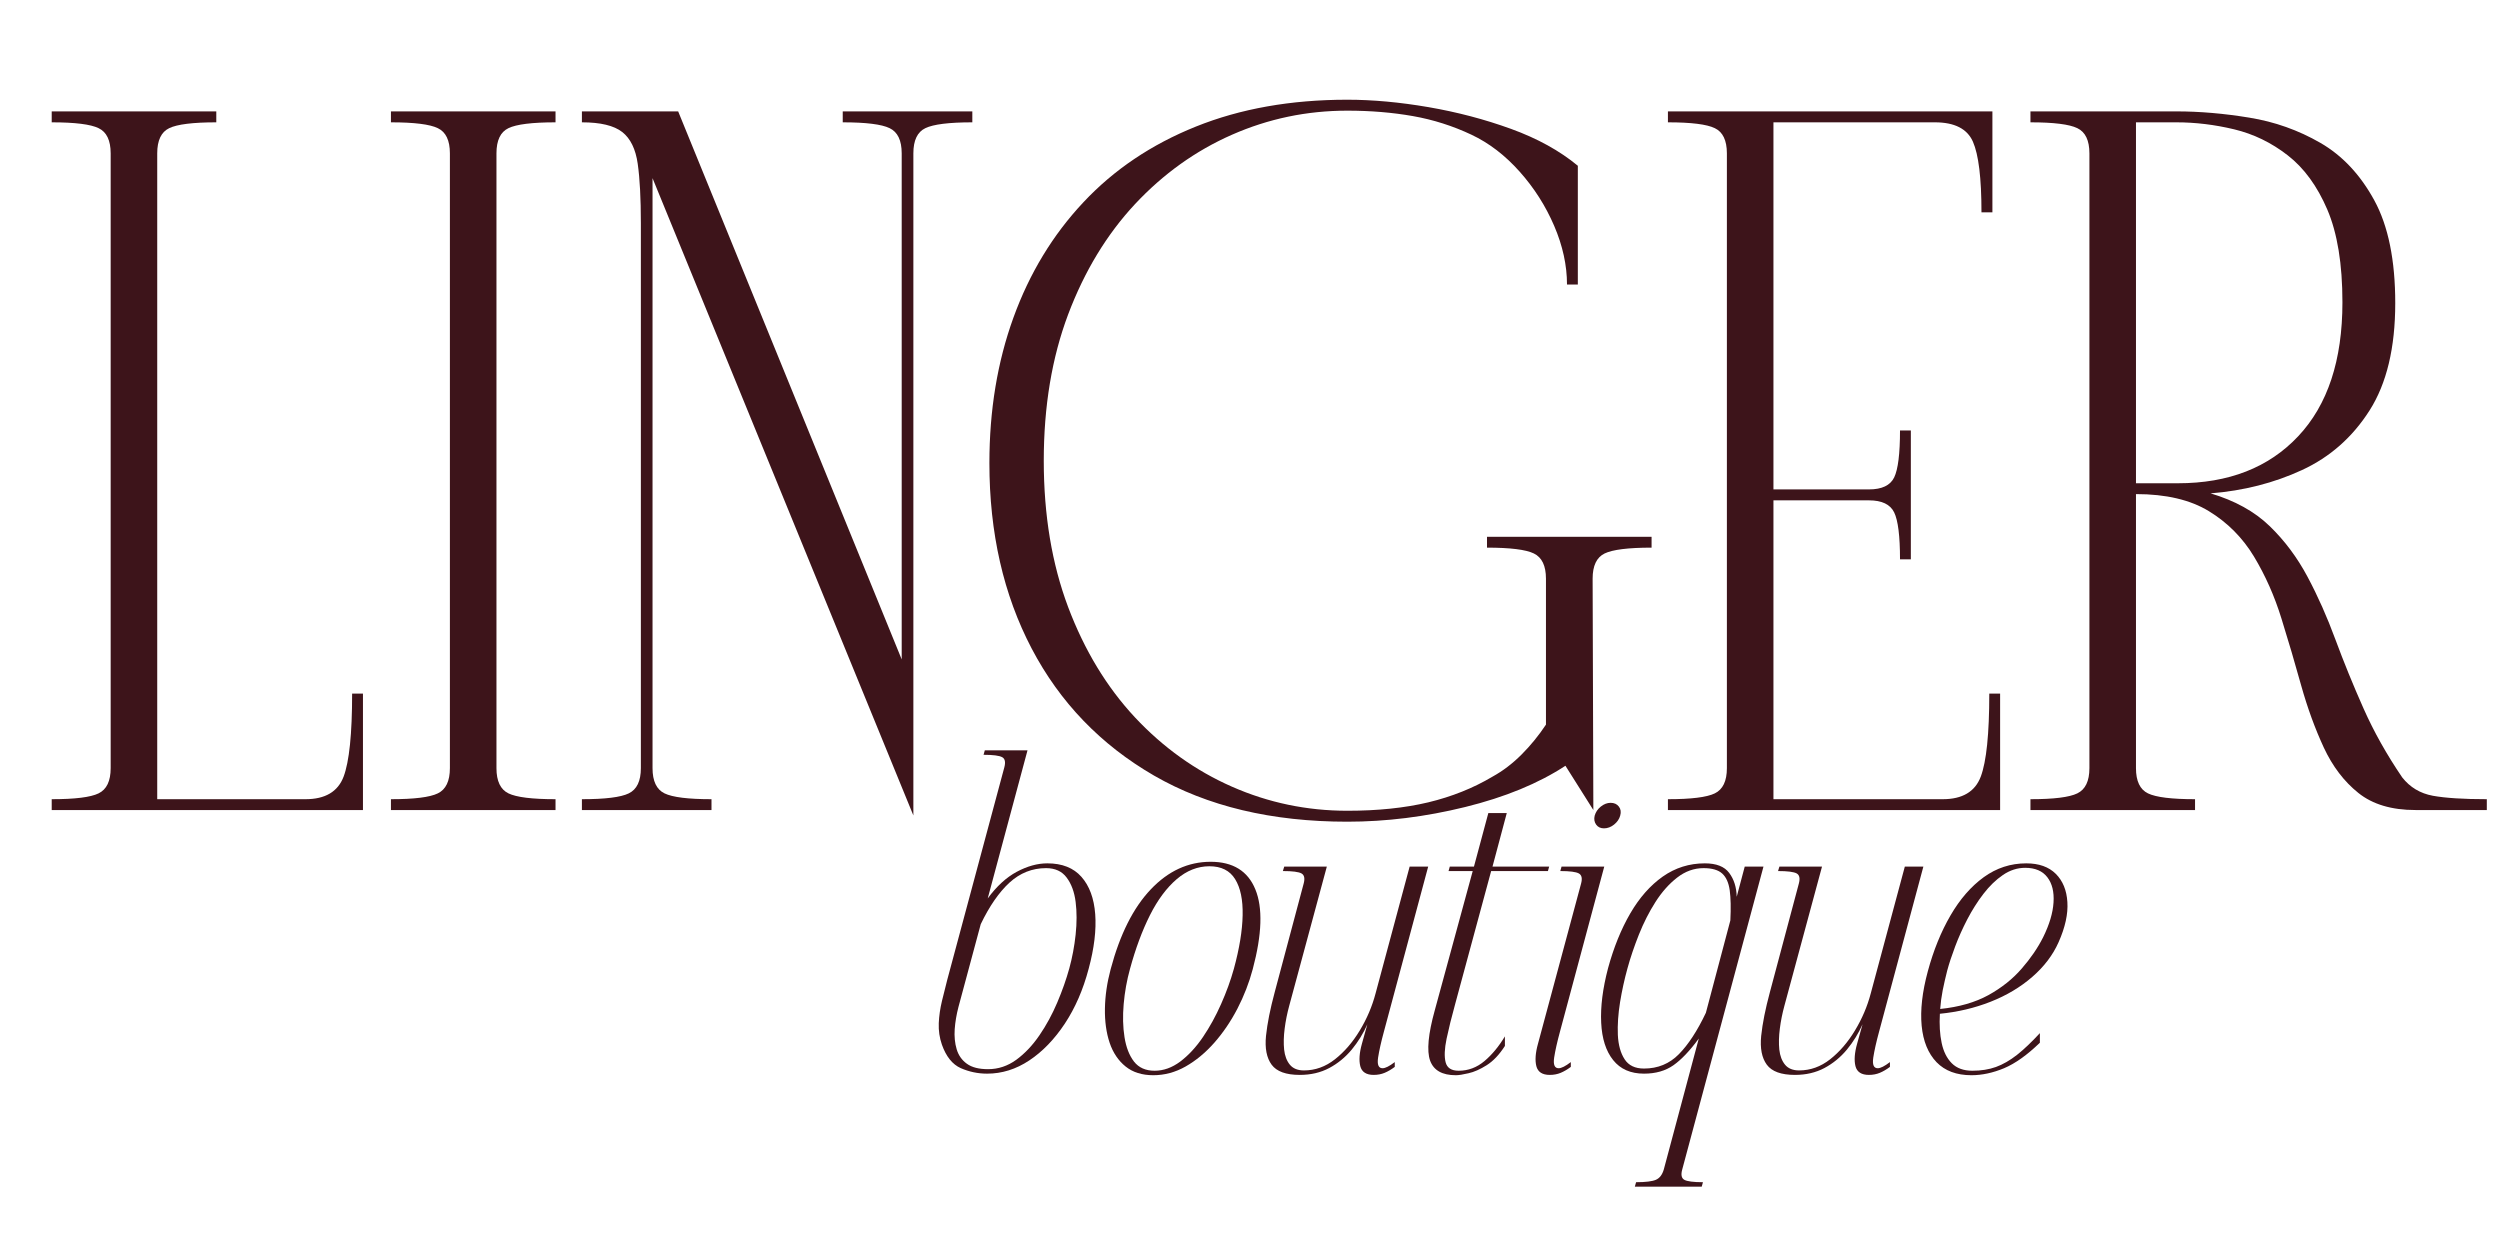 <svg version="1.0" preserveAspectRatio="xMidYMid meet" height="250" viewBox="0 0 375 187.5" zoomAndPan="magnify" width="500" xmlns:xlink="http://www.w3.org/1999/xlink" xmlns="http://www.w3.org/2000/svg"><defs><g></g><clipPath id="c2f95d791d"><path clip-rule="nonzero" d="M 5 0 L 374.5 0 L 374.5 180 L 5 180 Z M 5 0"></path></clipPath><clipPath id="badbba1253"><rect height="180" y="0" width="370" x="0"></rect></clipPath></defs><g clip-path="url(#c2f95d791d)"><g transform="matrix(1, 0, 0, 1, 5, 0)"><g clip-path="url(#badbba1253)"><g fill-opacity="1" fill="#3d141a"><g transform="translate(0.772, 121.505)"><g><path d="M 1.984 0 L 1.984 -1.625 C 5.473 -1.625 7.816 -1.914 9.016 -2.5 C 10.223 -3.082 10.828 -4.344 10.828 -6.281 L 10.828 -98.5 C 10.828 -100.445 10.223 -101.707 9.016 -102.281 C 7.816 -102.863 5.473 -103.156 1.984 -103.156 L 1.984 -104.797 L 26.672 -104.797 L 26.672 -103.156 C 23.172 -103.156 20.816 -102.863 19.609 -102.281 C 18.41 -101.707 17.812 -100.445 17.812 -98.5 L 17.812 -1.625 L 40.047 -1.625 C 43.004 -1.625 44.91 -2.75 45.766 -5 C 46.617 -7.258 47.047 -11.414 47.047 -17.469 L 48.672 -17.469 L 48.672 0 Z M 1.984 0"></path></g></g></g><g fill-opacity="1" fill="#3d141a"><g transform="translate(51.657, 121.505)"><g><path d="M 1.984 0 L 1.984 -1.625 C 5.473 -1.625 7.816 -1.914 9.016 -2.5 C 10.223 -3.082 10.828 -4.344 10.828 -6.281 L 10.828 -98.5 C 10.828 -100.445 10.223 -101.707 9.016 -102.281 C 7.816 -102.863 5.473 -103.156 1.984 -103.156 L 1.984 -104.797 L 26.672 -104.797 L 26.672 -103.156 C 23.172 -103.156 20.816 -102.863 19.609 -102.281 C 18.41 -101.707 17.812 -100.445 17.812 -98.5 L 17.812 -6.281 C 17.812 -4.344 18.41 -3.082 19.609 -2.5 C 20.816 -1.914 23.172 -1.625 26.672 -1.625 L 26.672 0 Z M 1.984 0"></path></g></g></g><g fill-opacity="1" fill="#3d141a"><g transform="translate(80.302, 121.505)"><g><path d="M 51.703 0.812 L 12.578 -94.781 L 12.578 -6.281 C 12.578 -4.344 13.176 -3.082 14.375 -2.5 C 15.582 -1.914 17.93 -1.625 21.422 -1.625 L 21.422 0 L 1.984 0 L 1.984 -1.625 C 5.473 -1.625 7.816 -1.914 9.016 -2.5 C 10.223 -3.082 10.828 -4.344 10.828 -6.281 L 10.828 -88.031 C 10.828 -91.75 10.672 -94.711 10.359 -96.922 C 10.047 -99.141 9.27 -100.734 8.031 -101.703 C 6.789 -102.672 4.773 -103.156 1.984 -103.156 L 1.984 -104.797 L 16.422 -104.797 L 49.953 -22.594 L 49.953 -98.5 C 49.953 -100.445 49.348 -101.707 48.141 -102.281 C 46.941 -102.863 44.598 -103.156 41.109 -103.156 L 41.109 -104.797 L 60.547 -104.797 L 60.547 -103.156 C 57.055 -103.156 54.707 -102.863 53.5 -102.281 C 52.301 -101.707 51.703 -100.445 51.703 -98.5 Z M 51.703 0.812"></path></g></g></g><g fill-opacity="1" fill="#3d141a"><g transform="translate(140.503, 121.505)"><g><path d="M 93.5 0 L 89.312 -6.641 C 85.27 -3.992 80.258 -1.93 74.281 -0.453 C 68.312 1.016 62.414 1.75 56.594 1.75 C 45.258 1.75 35.594 -0.555 27.594 -5.172 C 19.602 -9.797 13.488 -16.145 9.25 -24.219 C 5.02 -32.289 2.906 -41.566 2.906 -52.047 C 2.906 -59.961 4.109 -67.238 6.516 -73.875 C 8.922 -80.508 12.414 -86.27 17 -91.156 C 21.582 -96.051 27.207 -99.836 33.875 -102.516 C 40.551 -105.203 48.125 -106.547 56.594 -106.547 C 60.395 -106.547 64.445 -106.176 68.75 -105.438 C 73.062 -104.695 77.195 -103.609 81.156 -102.172 C 85.113 -100.734 88.453 -98.891 91.172 -96.641 L 91.172 -78.828 L 89.547 -78.828 C 89.547 -81.703 88.906 -84.633 87.625 -87.625 C 86.344 -90.613 84.613 -93.328 82.438 -95.766 C 80.258 -98.211 77.852 -100.055 75.219 -101.297 C 72.426 -102.617 69.492 -103.551 66.422 -104.094 C 63.359 -104.633 60.082 -104.906 56.594 -104.906 C 50.531 -104.906 44.766 -103.703 39.297 -101.297 C 33.828 -98.891 28.973 -95.414 24.734 -90.875 C 20.504 -86.332 17.164 -80.82 14.719 -74.344 C 12.281 -67.863 11.062 -60.547 11.062 -52.391 C 11.062 -44.242 12.281 -36.926 14.719 -30.438 C 17.164 -23.957 20.504 -18.445 24.734 -13.906 C 28.973 -9.375 33.828 -5.906 39.297 -3.5 C 44.766 -1.094 50.531 0.109 56.594 0.109 C 61.164 0.109 65.219 -0.312 68.75 -1.156 C 72.281 -2.008 75.484 -3.289 78.359 -5 C 79.91 -5.852 81.363 -6.957 82.719 -8.312 C 84.082 -9.676 85.305 -11.176 86.391 -12.812 L 86.391 -34.703 C 86.391 -36.641 85.785 -37.898 84.578 -38.484 C 83.379 -39.066 81.035 -39.359 77.547 -39.359 L 77.547 -40.984 L 102.234 -40.984 L 102.234 -39.359 C 98.742 -39.359 96.395 -39.066 95.188 -38.484 C 93.988 -37.898 93.391 -36.641 93.391 -34.703 Z M 93.5 0"></path></g></g></g><g fill-opacity="1" fill="#3d141a"><g transform="translate(243.205, 121.505)"><g><path d="M 1.984 0 L 1.984 -1.625 C 5.473 -1.625 7.816 -1.914 9.016 -2.5 C 10.223 -3.082 10.828 -4.344 10.828 -6.281 L 10.828 -98.5 C 10.828 -100.445 10.223 -101.707 9.016 -102.281 C 7.816 -102.863 5.473 -103.156 1.984 -103.156 L 1.984 -104.797 L 50.656 -104.797 L 50.656 -89.656 L 49.016 -89.656 C 49.016 -94.781 48.586 -98.312 47.734 -100.25 C 46.879 -102.188 44.977 -103.156 42.031 -103.156 L 17.812 -103.156 L 17.812 -48.094 L 32.141 -48.094 C 34.078 -48.094 35.336 -48.691 35.922 -49.891 C 36.504 -51.098 36.797 -53.445 36.797 -56.938 L 38.422 -56.938 L 38.422 -37.609 L 36.797 -37.609 C 36.797 -41.098 36.504 -43.441 35.922 -44.641 C 35.336 -45.848 34.078 -46.453 32.141 -46.453 L 17.812 -46.453 L 17.812 -1.625 L 43.203 -1.625 C 46.148 -1.625 48.051 -2.75 48.906 -5 C 49.758 -7.258 50.188 -11.414 50.188 -17.469 L 51.812 -17.469 L 51.812 0 Z M 1.984 0"></path></g></g></g><g fill-opacity="1" fill="#3d141a"><g transform="translate(297.584, 121.505)"><g><path d="M 1.984 0 L 1.984 -1.625 C 5.473 -1.625 7.816 -1.914 9.016 -2.5 C 10.223 -3.082 10.828 -4.344 10.828 -6.281 L 10.828 -98.5 C 10.828 -100.445 10.223 -101.707 9.016 -102.281 C 7.816 -102.863 5.473 -103.156 1.984 -103.156 L 1.984 -104.797 L 23.875 -104.797 C 27.363 -104.797 31.008 -104.484 34.812 -103.859 C 38.613 -103.242 42.164 -101.984 45.469 -100.078 C 48.77 -98.172 51.469 -95.297 53.562 -91.453 C 55.656 -87.617 56.703 -82.477 56.703 -76.031 C 56.703 -69.352 55.422 -63.992 52.859 -59.953 C 50.297 -55.922 46.914 -52.938 42.719 -51 C 38.531 -49.062 33.957 -47.895 29 -47.5 C 32.645 -46.414 35.594 -44.785 37.844 -42.609 C 40.094 -40.441 41.992 -37.898 43.547 -34.984 C 45.098 -32.078 46.492 -28.938 47.734 -25.562 C 48.984 -22.188 50.383 -18.75 51.938 -15.25 C 53.488 -11.758 55.426 -8.305 57.75 -4.891 C 58.914 -3.41 60.445 -2.492 62.344 -2.141 C 64.25 -1.797 66.945 -1.625 70.438 -1.625 L 70.438 0 L 59.734 0 C 56.16 0 53.305 -0.852 51.172 -2.562 C 49.035 -4.27 47.305 -6.539 45.984 -9.375 C 44.672 -12.207 43.547 -15.289 42.609 -18.625 C 41.68 -21.969 40.691 -25.328 39.641 -28.703 C 38.598 -32.078 37.223 -35.18 35.516 -38.016 C 33.805 -40.848 31.551 -43.117 28.75 -44.828 C 25.957 -46.535 22.312 -47.391 17.812 -47.391 L 17.812 -6.281 C 17.812 -4.344 18.41 -3.082 19.609 -2.5 C 20.816 -1.914 23.172 -1.625 26.672 -1.625 L 26.672 0 Z M 17.812 -49.016 L 24.109 -49.016 C 31.711 -49.016 37.723 -51.363 42.141 -56.062 C 46.566 -60.758 48.781 -67.457 48.781 -76.156 C 48.781 -81.895 48.023 -86.531 46.516 -90.062 C 45.004 -93.594 43.023 -96.305 40.578 -98.203 C 38.129 -100.109 35.445 -101.41 32.531 -102.109 C 29.625 -102.805 26.738 -103.156 23.875 -103.156 L 17.812 -103.156 Z M 17.812 -49.016"></path></g></g></g></g></g></g><g fill-opacity="1" fill="#3d141a"><g transform="translate(139.127, 160.564)"><g><path d="M 8.938 0.484 C 7.562 0.484 6.242 0.207 4.984 -0.344 C 3.734 -0.906 2.789 -2.082 2.156 -3.875 C 1.801 -4.895 1.645 -5.961 1.688 -7.078 C 1.738 -8.191 1.898 -9.312 2.172 -10.438 C 2.441 -11.57 2.707 -12.633 2.969 -13.625 L 11.516 -45.438 C 11.734 -46.238 11.629 -46.754 11.203 -46.984 C 10.773 -47.223 9.844 -47.344 8.406 -47.344 L 8.594 -48.016 L 15 -48.016 L 9.031 -25.797 C 10.363 -27.617 11.816 -28.953 13.391 -29.797 C 14.973 -30.641 16.5 -31.062 17.969 -31.062 C 20.195 -31.062 21.906 -30.383 23.094 -29.031 C 24.289 -27.676 24.977 -25.812 25.156 -23.438 C 25.332 -21.062 25.004 -18.332 24.172 -15.25 C 23.348 -12.125 22.156 -9.379 20.594 -7.016 C 19.031 -4.66 17.254 -2.82 15.266 -1.5 C 13.273 -0.176 11.164 0.484 8.938 0.484 Z M 4.641 -9.516 C 4.348 -8.398 4.16 -7.289 4.078 -6.188 C 4.004 -5.094 4.102 -4.086 4.375 -3.172 C 4.645 -2.266 5.156 -1.539 5.906 -1 C 6.656 -0.457 7.711 -0.188 9.078 -0.188 C 10.609 -0.188 12.02 -0.656 13.312 -1.594 C 14.602 -2.539 15.766 -3.77 16.797 -5.281 C 17.828 -6.789 18.719 -8.43 19.469 -10.203 C 20.219 -11.973 20.816 -13.672 21.266 -15.297 C 21.711 -16.922 22.031 -18.613 22.219 -20.375 C 22.406 -22.145 22.406 -23.773 22.219 -25.266 C 22.031 -26.766 21.582 -27.984 20.875 -28.922 C 20.176 -29.867 19.145 -30.344 17.781 -30.344 C 15.707 -30.344 13.879 -29.617 12.297 -28.172 C 10.723 -26.723 9.285 -24.645 7.984 -21.938 Z M 4.641 -9.516"></path></g></g></g><g fill-opacity="1" fill="#3d141a"><g transform="translate(165.208, 160.564)"><g><path d="M 7.781 0.719 C 6.094 0.719 4.707 0.281 3.625 -0.594 C 2.539 -1.469 1.742 -2.656 1.234 -4.156 C 0.734 -5.656 0.5 -7.359 0.531 -9.266 C 0.562 -11.18 0.848 -13.156 1.391 -15.188 C 2.785 -20.414 4.789 -24.406 7.406 -27.156 C 10.02 -29.914 13.016 -31.297 16.391 -31.297 C 19.734 -31.297 21.969 -29.914 23.094 -27.156 C 24.227 -24.406 24.098 -20.414 22.703 -15.188 C 22.16 -13.156 21.395 -11.18 20.406 -9.266 C 19.414 -7.359 18.258 -5.656 16.938 -4.156 C 15.613 -2.656 14.18 -1.469 12.641 -0.594 C 11.098 0.281 9.477 0.719 7.781 0.719 Z M 4.297 -15.25 C 3.816 -13.52 3.5 -11.754 3.344 -9.953 C 3.188 -8.16 3.227 -6.504 3.469 -4.984 C 3.707 -3.473 4.18 -2.254 4.891 -1.328 C 5.609 -0.41 6.641 0.047 7.984 0.047 C 9.316 0.047 10.598 -0.41 11.828 -1.328 C 13.055 -2.254 14.188 -3.473 15.219 -4.984 C 16.25 -6.504 17.16 -8.16 17.953 -9.953 C 18.754 -11.754 19.395 -13.52 19.875 -15.25 C 20.707 -18.301 21.145 -20.977 21.188 -23.281 C 21.238 -25.594 20.863 -27.395 20.062 -28.688 C 19.27 -29.977 17.984 -30.625 16.203 -30.625 C 14.441 -30.625 12.805 -29.977 11.297 -28.688 C 9.785 -27.395 8.445 -25.594 7.281 -23.281 C 6.125 -20.977 5.129 -18.301 4.297 -15.25 Z M 4.297 -15.25"></path></g></g></g><g fill-opacity="1" fill="#3d141a"><g transform="translate(188.901, 160.564)"><g><path d="M 6.641 -28 C 6.859 -28.789 6.754 -29.305 6.328 -29.547 C 5.898 -29.785 4.969 -29.906 3.531 -29.906 L 3.734 -30.578 L 10.125 -30.578 L 4.484 -9.703 C 4.172 -8.555 3.941 -7.41 3.797 -6.266 C 3.648 -5.117 3.625 -4.07 3.719 -3.125 C 3.82 -2.188 4.109 -1.43 4.578 -0.859 C 5.055 -0.285 5.758 0 6.688 0 C 8.375 0 9.926 -0.555 11.344 -1.672 C 12.758 -2.785 14 -4.223 15.062 -5.984 C 16.133 -7.754 16.926 -9.613 17.438 -11.562 L 22.547 -30.578 L 25.328 -30.578 L 18.688 -5.828 C 18.27 -4.297 17.977 -2.992 17.812 -1.922 C 17.656 -0.859 17.879 -0.328 18.484 -0.328 C 18.898 -0.328 19.508 -0.633 20.312 -1.25 L 20.312 -0.531 C 19.801 -0.145 19.297 0.148 18.797 0.359 C 18.305 0.566 17.758 0.672 17.156 0.672 C 16.039 0.672 15.367 0.234 15.141 -0.641 C 14.922 -1.516 15.004 -2.641 15.391 -4.016 L 16.203 -6.922 C 15.598 -5.555 14.816 -4.289 13.859 -3.125 C 12.898 -1.969 11.773 -1.047 10.484 -0.359 C 9.191 0.328 7.719 0.672 6.062 0.672 C 4 0.672 2.594 0.16 1.844 -0.859 C 1.094 -1.879 0.812 -3.32 1 -5.188 C 1.195 -7.051 1.629 -9.223 2.297 -11.703 Z M 6.641 -28"></path></g></g></g><g fill-opacity="1" fill="#3d141a"><g transform="translate(213.548, 160.564)"><g><path d="M 4.828 0.719 C 2.785 0.719 1.5 -0.008 0.969 -1.469 C 0.445 -2.938 0.68 -5.457 1.672 -9.031 L 7.359 -29.906 L 3.734 -29.906 L 3.922 -30.578 L 7.547 -30.578 L 9.703 -38.609 L 12.469 -38.609 L 10.328 -30.578 L 18.828 -30.578 L 18.641 -29.906 L 10.125 -29.906 L 4.734 -9.984 C 4.191 -8.016 3.758 -6.27 3.438 -4.75 C 3.125 -3.238 3.078 -2.062 3.297 -1.219 C 3.516 -0.375 4.164 0.047 5.25 0.047 C 6.688 0.047 7.977 -0.438 9.125 -1.406 C 10.27 -2.375 11.289 -3.609 12.188 -5.109 L 12.188 -3.672 C 11.352 -2.367 10.441 -1.406 9.453 -0.781 C 8.473 -0.164 7.566 0.234 6.734 0.422 C 5.91 0.617 5.273 0.719 4.828 0.719 Z M 4.828 0.719"></path></g></g></g><g fill-opacity="1" fill="#3d141a"><g transform="translate(229.311, 160.564)"><g><path d="M 11.281 -36.312 C 10.77 -36.312 10.379 -36.5 10.109 -36.875 C 9.836 -37.258 9.766 -37.707 9.891 -38.219 C 10.047 -38.758 10.352 -39.211 10.812 -39.578 C 11.281 -39.953 11.77 -40.141 12.281 -40.141 C 12.82 -40.141 13.234 -39.953 13.516 -39.578 C 13.805 -39.211 13.875 -38.758 13.719 -38.219 C 13.582 -37.707 13.273 -37.258 12.797 -36.875 C 12.328 -36.5 11.82 -36.312 11.281 -36.312 Z M 1.391 -4.016 L 7.844 -28 C 8.062 -28.789 7.953 -29.305 7.516 -29.547 C 7.086 -29.785 6.16 -29.906 4.734 -29.906 L 4.922 -30.578 L 11.328 -30.578 L 4.688 -5.828 C 4.27 -4.297 3.977 -2.992 3.812 -1.922 C 3.656 -0.859 3.879 -0.328 4.484 -0.328 C 4.898 -0.328 5.508 -0.633 6.312 -1.25 L 6.312 -0.531 C 5.801 -0.145 5.297 0.148 4.797 0.359 C 4.305 0.566 3.758 0.672 3.156 0.672 C 2.039 0.672 1.367 0.234 1.141 -0.641 C 0.922 -1.516 1.004 -2.641 1.391 -4.016 Z M 1.391 -4.016"></path></g></g></g><g fill-opacity="1" fill="#3d141a"><g transform="translate(239.772, 160.564)"><g><path d="M 6.828 0.484 C 4.828 0.484 3.285 -0.191 2.203 -1.547 C 1.117 -2.898 0.52 -4.77 0.406 -7.156 C 0.289 -9.551 0.633 -12.281 1.438 -15.344 C 2.289 -18.457 3.398 -21.191 4.766 -23.547 C 6.141 -25.91 7.766 -27.754 9.641 -29.078 C 11.523 -30.398 13.629 -31.062 15.953 -31.062 C 17.68 -31.062 18.898 -30.582 19.609 -29.625 C 20.328 -28.664 20.703 -27.473 20.734 -26.047 L 21.938 -30.578 L 24.75 -30.578 L 12.562 14.859 C 12.344 15.648 12.445 16.164 12.875 16.406 C 13.301 16.645 14.234 16.766 15.672 16.766 L 15.484 17.438 L 5.453 17.438 L 5.641 16.766 C 7.066 16.766 8.055 16.645 8.609 16.406 C 9.172 16.164 9.566 15.648 9.797 14.859 L 15.047 -4.781 C 13.711 -2.957 12.445 -1.625 11.25 -0.781 C 10.051 0.062 8.578 0.484 6.828 0.484 Z M 4.344 -15.297 C 3.895 -13.672 3.523 -11.977 3.234 -10.219 C 2.953 -8.469 2.844 -6.836 2.906 -5.328 C 2.977 -3.816 3.316 -2.598 3.922 -1.672 C 4.523 -0.742 5.492 -0.281 6.828 -0.281 C 8.898 -0.281 10.645 -1 12.062 -2.438 C 13.477 -3.875 14.828 -5.941 16.109 -8.641 L 19.781 -22.5 C 19.875 -24.352 19.844 -25.852 19.688 -27 C 19.531 -28.145 19.156 -28.988 18.562 -29.531 C 17.969 -30.07 17.035 -30.344 15.766 -30.344 C 14.336 -30.344 13.016 -29.867 11.797 -28.922 C 10.586 -27.984 9.504 -26.766 8.547 -25.266 C 7.598 -23.773 6.77 -22.145 6.062 -20.375 C 5.363 -18.613 4.789 -16.922 4.344 -15.297 Z M 4.344 -15.297"></path></g></g></g><g fill-opacity="1" fill="#3d141a"><g transform="translate(263.178, 160.564)"><g><path d="M 6.641 -28 C 6.859 -28.789 6.754 -29.305 6.328 -29.547 C 5.898 -29.785 4.969 -29.906 3.531 -29.906 L 3.734 -30.578 L 10.125 -30.578 L 4.484 -9.703 C 4.172 -8.555 3.941 -7.41 3.797 -6.266 C 3.648 -5.117 3.625 -4.07 3.719 -3.125 C 3.82 -2.188 4.109 -1.43 4.578 -0.859 C 5.055 -0.285 5.758 0 6.688 0 C 8.375 0 9.926 -0.555 11.344 -1.672 C 12.758 -2.785 14 -4.223 15.062 -5.984 C 16.133 -7.754 16.926 -9.613 17.438 -11.562 L 22.547 -30.578 L 25.328 -30.578 L 18.688 -5.828 C 18.27 -4.297 17.977 -2.992 17.812 -1.922 C 17.656 -0.859 17.879 -0.328 18.484 -0.328 C 18.898 -0.328 19.508 -0.633 20.312 -1.25 L 20.312 -0.531 C 19.801 -0.145 19.297 0.148 18.797 0.359 C 18.305 0.566 17.758 0.672 17.156 0.672 C 16.039 0.672 15.367 0.234 15.141 -0.641 C 14.922 -1.516 15.004 -2.641 15.391 -4.016 L 16.203 -6.922 C 15.598 -5.555 14.816 -4.289 13.859 -3.125 C 12.898 -1.969 11.773 -1.047 10.484 -0.359 C 9.191 0.328 7.719 0.672 6.062 0.672 C 4 0.672 2.594 0.16 1.844 -0.859 C 1.094 -1.879 0.812 -3.32 1 -5.188 C 1.195 -7.051 1.629 -9.223 2.297 -11.703 Z M 6.641 -28"></path></g></g></g><g fill-opacity="1" fill="#3d141a"><g transform="translate(287.826, 160.564)"><g><path d="M 1.344 -14.859 C 2.195 -18.016 3.332 -20.812 4.75 -23.25 C 6.164 -25.688 7.828 -27.598 9.734 -28.984 C 11.648 -30.367 13.773 -31.062 16.109 -31.062 C 18.016 -31.062 19.492 -30.535 20.547 -29.484 C 21.598 -28.43 22.176 -27.02 22.281 -25.25 C 22.395 -23.477 21.957 -21.477 20.969 -19.25 C 20.113 -17.312 18.789 -15.566 17 -14.016 C 15.219 -12.473 13.133 -11.234 10.75 -10.297 C 8.363 -9.359 5.832 -8.758 3.156 -8.5 C 3.062 -6.875 3.148 -5.414 3.422 -4.125 C 3.691 -2.844 4.195 -1.828 4.938 -1.078 C 5.688 -0.328 6.719 0.047 8.031 0.047 C 9.332 0.047 10.508 -0.141 11.562 -0.516 C 12.613 -0.898 13.664 -1.504 14.719 -2.328 C 15.77 -3.16 16.914 -4.25 18.156 -5.594 L 18.156 -4.156 C 16.25 -2.312 14.457 -1.035 12.781 -0.328 C 11.102 0.367 9.473 0.719 7.891 0.719 C 5.66 0.719 3.914 0.066 2.656 -1.234 C 1.395 -2.547 0.648 -4.367 0.422 -6.703 C 0.203 -9.047 0.508 -11.766 1.344 -14.859 Z M 3.203 -9.219 C 6.035 -9.508 8.445 -10.203 10.438 -11.297 C 12.426 -12.398 14.086 -13.723 15.422 -15.266 C 16.766 -16.805 17.836 -18.375 18.641 -19.969 C 19.586 -21.883 20.109 -23.629 20.203 -25.203 C 20.305 -26.773 20 -28.031 19.281 -28.969 C 18.562 -29.914 17.453 -30.391 15.953 -30.391 C 14.773 -30.391 13.66 -30.031 12.609 -29.312 C 11.555 -28.594 10.582 -27.648 9.688 -26.484 C 8.801 -25.328 8 -24.062 7.281 -22.688 C 6.57 -21.32 5.961 -19.961 5.453 -18.609 C 4.941 -17.254 4.539 -16.035 4.25 -14.953 C 4 -13.961 3.773 -12.984 3.578 -12.016 C 3.391 -11.047 3.266 -10.113 3.203 -9.219 Z M 3.203 -9.219"></path></g></g></g></svg>